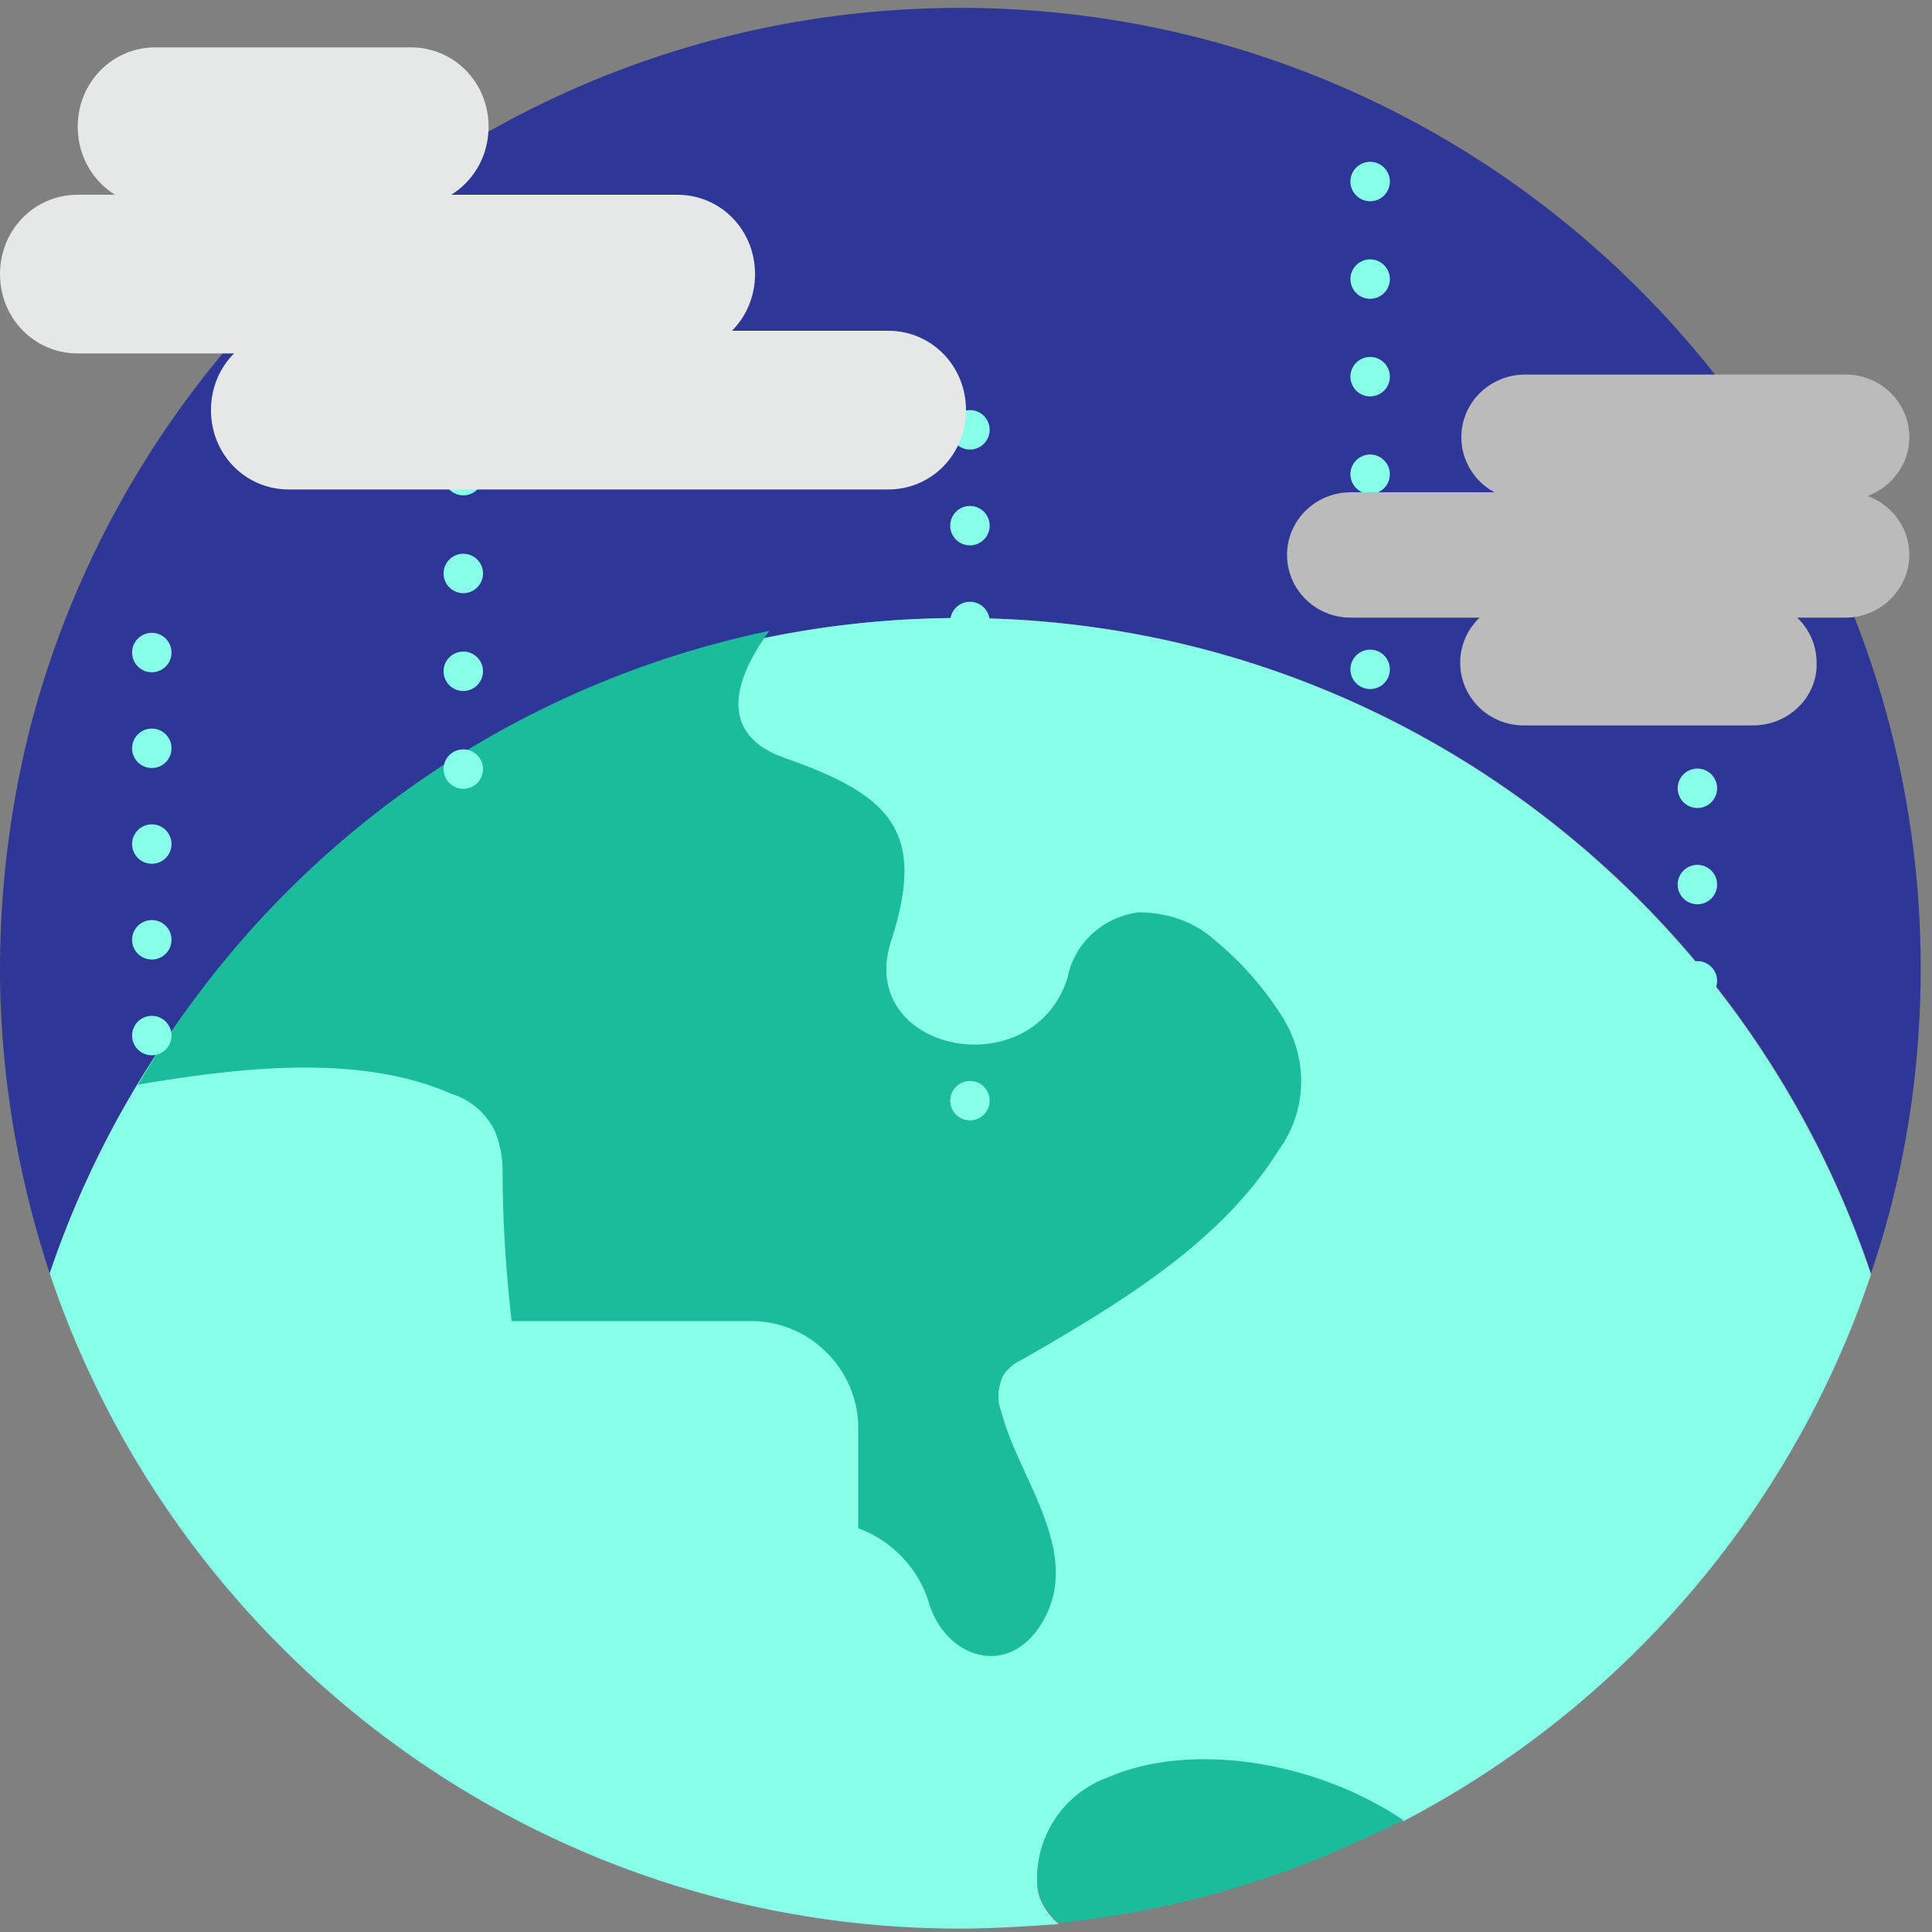 <svg width="98" height="98" xmlns="http://www.w3.org/2000/svg"><rect width="100%" height="100%" fill="#808080" stroke="none"/><g fill="none" fill-rule="evenodd"><g fill-rule="nonzero"><path d="M48.713.401c-22.58 0-41.55 15.36-47.108 36.22A50.104 50.104 0 0 0 0 49.115c0 5.387.917 10.602 2.522 15.473 6.533-19.313 24.7-33.24 46.191-33.24 21.492 0 39.716 13.927 46.192 33.24 1.662-4.871 2.522-10.086 2.522-15.473C97.427 22.236 75.592.4 48.713.4z" fill="#2E3696"/><path d="M48.713 31.349c-21.49 0-39.658 13.926-46.191 33.24 6.476 19.313 24.7 33.24 46.191 33.24 1.662 0 3.324-.116 4.986-.23-.63-.573-1.088-1.261-1.088-2.12a5.44 5.44 0 0 1 3.61-5.273c4.241-1.834 10.602-.802 14.958 2.178 11.118-5.789 19.715-15.76 23.726-27.738-6.476-19.314-24.7-33.297-46.192-33.297z" fill="#88FFE8"/><path d="M56.221 90.149a5.44 5.44 0 0 0-3.61 5.272c0 .86.458 1.547 1.088 2.12a48.28 48.28 0 0 0 12.895-3.152 65.828 65.828 0 0 0 4.585-2.063c-4.413-2.98-10.717-4.011-14.958-2.177z" fill="#1ABC9C"/></g><path d="M64.828 58.387c-2.968 4.74-8.22 7.825-12.958 10.566a2.23 2.23 0 0 0-.97.8c-.286.571-.343 1.256-.115 1.828.856 3.427 4.281 7.253 1.998 10.851-1.713 2.685-4.795 1.657-5.652-1.085-.513-1.77-1.883-3.198-3.596-3.826v-5.084c0-1.428-.57-2.798-1.598-3.826a5.402 5.402 0 0 0-3.825-1.6h-12.16c-.285-2.513-.456-5.026-.456-7.539 0-.742-.114-1.428-.4-2.113a3.647 3.647 0 0 0-2.226-1.885c-4.681-2.056-10.79-1.313-15.87-.457A48.634 48.634 0 0 1 39.025 32c-1.256 1.713-3.14 5.083.8 6.454 5.366 1.885 7.192 3.712 5.366 9.31-1.77 5.597 7.192 7.425 8.962 1.827.343-1.77 1.827-3.084 3.596-3.312 1.428 0 2.798.457 3.825 1.37a16.283 16.283 0 0 1 3.368 3.77c1.484 2.228 1.37 4.97-.114 6.968z" fill="#1ABC9C" fill-rule="nonzero"/><path d="M7.7 33.1v37.648" stroke="#88FFE8" stroke-dasharray="0,4.857" stroke-linecap="round" stroke-linejoin="round" stroke-width="2"/><path d="M69.5 9.208v69.493" stroke="#88FFE8" stroke-dasharray="0,4.949" stroke-linecap="round" stroke-linejoin="round" stroke-width="2"/><path d="M23.5 19.164V40.56" stroke="#88FFE8" stroke-dasharray="0,4.962" stroke-linecap="round" stroke-linejoin="round" stroke-width="2"/><path d="M86.1 35.103v29.479" stroke="#88FFE8" stroke-dasharray="0,4.883" stroke-linecap="round" stroke-linejoin="round" stroke-width="2"/><path d="M49.2 21.803v34.784" stroke="#88FFE8" stroke-width="2" stroke-linecap="round" stroke-linejoin="round" stroke-dasharray="0,4.861"/><g fill="#E6E7E7" fill-rule="nonzero"><path d="M34.356 17.928H3.943C1.746 17.928 0 16.145 0 13.903c0-2.243 1.746-4.025 3.943-4.025h30.413c2.197 0 3.943 1.782 3.943 4.025 0 2.242-1.746 4.024-3.943 4.024z"/><path d="M45.057 24.828H14.644c-2.197 0-3.943-1.783-3.943-4.026 0-2.242 1.746-4.024 3.943-4.024h30.413c2.197 0 3.943 1.782 3.943 4.024 0 2.243-1.746 4.026-3.943 4.026zM20.84 10.453H7.884c-2.196 0-3.942-1.783-3.942-4.025 0-2.243 1.746-4.026 3.942-4.026H20.84c2.197 0 3.943 1.783 3.943 4.026 0 2.242-1.746 4.025-3.943 4.025z"/></g><g fill="#BBB" fill-rule="nonzero"><path d="M93.62 31.33H68.515c-1.814 0-3.23-1.451-3.23-3.18 0-1.786 1.473-3.18 3.23-3.18H93.62c1.813 0 3.23 1.45 3.23 3.18 0 1.729-1.473 3.18-3.23 3.18z"/><path d="M88.917 36.797H77.298c-1.813 0-3.23-1.45-3.23-3.18 0-1.785 1.474-3.18 3.23-3.18h11.619c1.813 0 3.23 1.45 3.23 3.18.057 1.73-1.417 3.18-3.23 3.18zM93.62 25.36H77.356c-1.813 0-3.23-1.45-3.23-3.18 0-1.785 1.473-3.18 3.23-3.18h16.266c1.813 0 3.23 1.45 3.23 3.18 0 1.73-1.473 3.18-3.23 3.18z"/></g></g></svg>
